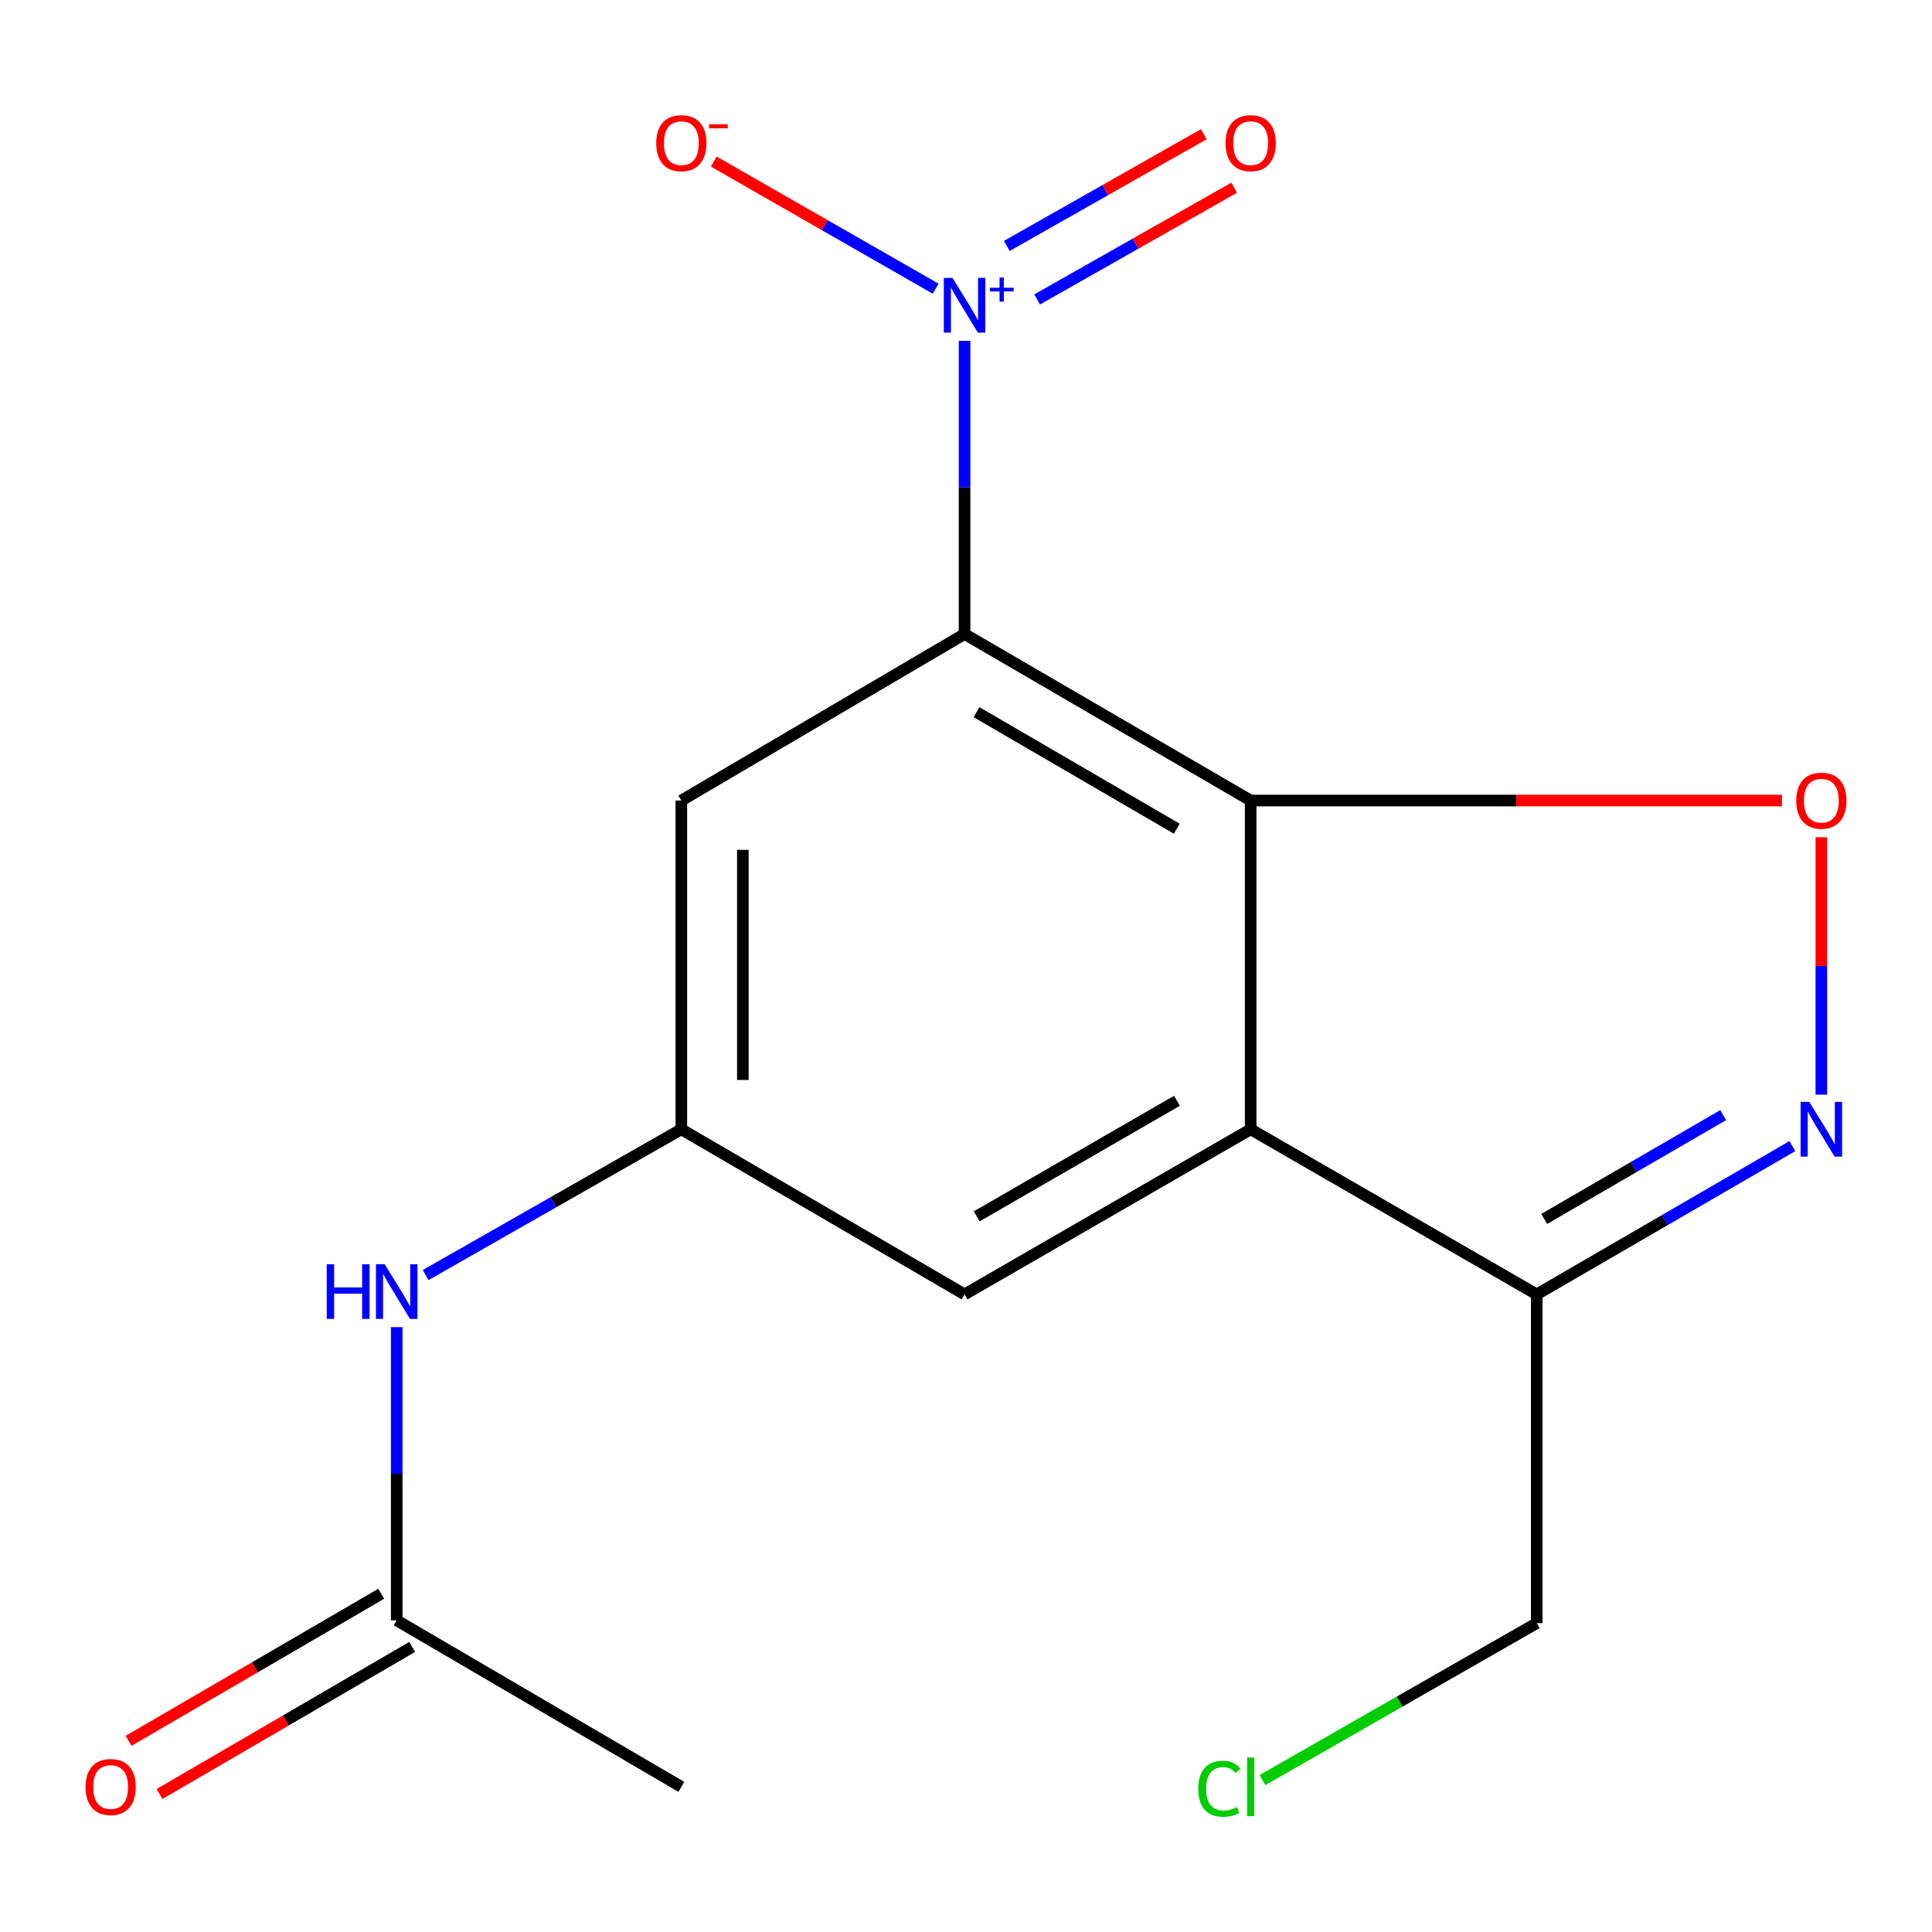 <?xml version='1.0' encoding='iso-8859-1'?>
<svg version='1.1' baseProfile='full'
              xmlns='http://www.w3.org/2000/svg'
                      xmlns:rdkit='http://www.rdkit.org/xml'
                      xmlns:xlink='http://www.w3.org/1999/xlink'
                  xml:space='preserve'
width='1000px' height='1000px' viewBox='0 0 1000 1000'>
<!-- END OF HEADER -->
<rect style='opacity:1.0;fill:#FFFFFF;stroke:none' width='1000' height='1000' x='0' y='0'> </rect>
<path class='bond-0' d='M 499.257,328.171 L 647.34,414.357' style='fill:none;fill-rule:evenodd;stroke:#000000;stroke-width:6px;stroke-linecap:butt;stroke-linejoin:miter;stroke-opacity:1' />
<path class='bond-0' d='M 505.452,368.619 L 609.11,428.949' style='fill:none;fill-rule:evenodd;stroke:#000000;stroke-width:6px;stroke-linecap:butt;stroke-linejoin:miter;stroke-opacity:1' />
<path class='bond-1' d='M 499.257,328.171 L 499.257,252.289' style='fill:none;fill-rule:evenodd;stroke:#000000;stroke-width:6px;stroke-linecap:butt;stroke-linejoin:miter;stroke-opacity:1' />
<path class='bond-1' d='M 499.257,252.289 L 499.257,176.408' style='fill:none;fill-rule:evenodd;stroke:#0000FF;stroke-width:6px;stroke-linecap:butt;stroke-linejoin:miter;stroke-opacity:1' />
<path class='bond-6' d='M 499.257,328.171 L 352.66,414.357' style='fill:none;fill-rule:evenodd;stroke:#000000;stroke-width:6px;stroke-linecap:butt;stroke-linejoin:miter;stroke-opacity:1' />
<path class='bond-2' d='M 647.34,414.357 L 647.34,584.517' style='fill:none;fill-rule:evenodd;stroke:#000000;stroke-width:6px;stroke-linecap:butt;stroke-linejoin:miter;stroke-opacity:1' />
<path class='bond-3' d='M 647.34,414.357 L 784.841,414.357' style='fill:none;fill-rule:evenodd;stroke:#000000;stroke-width:6px;stroke-linecap:butt;stroke-linejoin:miter;stroke-opacity:1' />
<path class='bond-3' d='M 784.841,414.357 L 922.343,414.357' style='fill:none;fill-rule:evenodd;stroke:#FF0000;stroke-width:6px;stroke-linecap:butt;stroke-linejoin:miter;stroke-opacity:1' />
<path class='bond-9' d='M 484.293,149.422 L 426.873,116.53' style='fill:none;fill-rule:evenodd;stroke:#0000FF;stroke-width:6px;stroke-linecap:butt;stroke-linejoin:miter;stroke-opacity:1' />
<path class='bond-9' d='M 426.873,116.53 L 369.453,83.638' style='fill:none;fill-rule:evenodd;stroke:#FF0000;stroke-width:6px;stroke-linecap:butt;stroke-linejoin:miter;stroke-opacity:1' />
<path class='bond-12' d='M 536.811,155 L 587.801,126.085' style='fill:none;fill-rule:evenodd;stroke:#0000FF;stroke-width:6px;stroke-linecap:butt;stroke-linejoin:miter;stroke-opacity:1' />
<path class='bond-12' d='M 587.801,126.085 L 638.791,97.169' style='fill:none;fill-rule:evenodd;stroke:#FF0000;stroke-width:6px;stroke-linecap:butt;stroke-linejoin:miter;stroke-opacity:1' />
<path class='bond-12' d='M 521.104,127.301 L 572.094,98.386' style='fill:none;fill-rule:evenodd;stroke:#0000FF;stroke-width:6px;stroke-linecap:butt;stroke-linejoin:miter;stroke-opacity:1' />
<path class='bond-12' d='M 572.094,98.386 L 623.084,69.471' style='fill:none;fill-rule:evenodd;stroke:#FF0000;stroke-width:6px;stroke-linecap:butt;stroke-linejoin:miter;stroke-opacity:1' />
<path class='bond-5' d='M 647.34,584.517 L 795.405,669.977' style='fill:none;fill-rule:evenodd;stroke:#000000;stroke-width:6px;stroke-linecap:butt;stroke-linejoin:miter;stroke-opacity:1' />
<path class='bond-17' d='M 647.34,584.517 L 499.257,669.977' style='fill:none;fill-rule:evenodd;stroke:#000000;stroke-width:6px;stroke-linecap:butt;stroke-linejoin:miter;stroke-opacity:1' />
<path class='bond-17' d='M 609.211,569.757 L 505.553,629.579' style='fill:none;fill-rule:evenodd;stroke:#000000;stroke-width:6px;stroke-linecap:butt;stroke-linejoin:miter;stroke-opacity:1' />
<path class='bond-4' d='M 942.727,433.371 L 942.727,499.974' style='fill:none;fill-rule:evenodd;stroke:#FF0000;stroke-width:6px;stroke-linecap:butt;stroke-linejoin:miter;stroke-opacity:1' />
<path class='bond-4' d='M 942.727,499.974 L 942.727,566.578' style='fill:none;fill-rule:evenodd;stroke:#0000FF;stroke-width:6px;stroke-linecap:butt;stroke-linejoin:miter;stroke-opacity:1' />
<path class='bond-18' d='M 927.73,593.217 L 861.567,631.597' style='fill:none;fill-rule:evenodd;stroke:#0000FF;stroke-width:6px;stroke-linecap:butt;stroke-linejoin:miter;stroke-opacity:1' />
<path class='bond-18' d='M 861.567,631.597 L 795.405,669.977' style='fill:none;fill-rule:evenodd;stroke:#000000;stroke-width:6px;stroke-linecap:butt;stroke-linejoin:miter;stroke-opacity:1' />
<path class='bond-18' d='M 891.903,577.188 L 845.59,604.054' style='fill:none;fill-rule:evenodd;stroke:#0000FF;stroke-width:6px;stroke-linecap:butt;stroke-linejoin:miter;stroke-opacity:1' />
<path class='bond-18' d='M 845.59,604.054 L 799.276,630.92' style='fill:none;fill-rule:evenodd;stroke:#000000;stroke-width:6px;stroke-linecap:butt;stroke-linejoin:miter;stroke-opacity:1' />
<path class='bond-14' d='M 795.405,669.977 L 795.405,840.137' style='fill:none;fill-rule:evenodd;stroke:#000000;stroke-width:6px;stroke-linecap:butt;stroke-linejoin:miter;stroke-opacity:1' />
<path class='bond-7' d='M 352.66,414.357 L 352.66,584.517' style='fill:none;fill-rule:evenodd;stroke:#000000;stroke-width:6px;stroke-linecap:butt;stroke-linejoin:miter;stroke-opacity:1' />
<path class='bond-7' d='M 384.502,439.881 L 384.502,558.993' style='fill:none;fill-rule:evenodd;stroke:#000000;stroke-width:6px;stroke-linecap:butt;stroke-linejoin:miter;stroke-opacity:1' />
<path class='bond-8' d='M 352.66,584.517 L 499.257,669.977' style='fill:none;fill-rule:evenodd;stroke:#000000;stroke-width:6px;stroke-linecap:butt;stroke-linejoin:miter;stroke-opacity:1' />
<path class='bond-10' d='M 352.66,584.517 L 286.489,622.243' style='fill:none;fill-rule:evenodd;stroke:#000000;stroke-width:6px;stroke-linecap:butt;stroke-linejoin:miter;stroke-opacity:1' />
<path class='bond-10' d='M 286.489,622.243 L 220.317,659.969' style='fill:none;fill-rule:evenodd;stroke:#0000FF;stroke-width:6px;stroke-linecap:butt;stroke-linejoin:miter;stroke-opacity:1' />
<path class='bond-11' d='M 205.338,686.923 L 205.338,762.805' style='fill:none;fill-rule:evenodd;stroke:#0000FF;stroke-width:6px;stroke-linecap:butt;stroke-linejoin:miter;stroke-opacity:1' />
<path class='bond-11' d='M 205.338,762.805 L 205.338,838.686' style='fill:none;fill-rule:evenodd;stroke:#000000;stroke-width:6px;stroke-linecap:butt;stroke-linejoin:miter;stroke-opacity:1' />
<path class='bond-13' d='M 197.329,824.927 L 131.937,862.99' style='fill:none;fill-rule:evenodd;stroke:#000000;stroke-width:6px;stroke-linecap:butt;stroke-linejoin:miter;stroke-opacity:1' />
<path class='bond-13' d='M 131.937,862.99 L 66.546,901.052' style='fill:none;fill-rule:evenodd;stroke:#FF0000;stroke-width:6px;stroke-linecap:butt;stroke-linejoin:miter;stroke-opacity:1' />
<path class='bond-13' d='M 213.347,852.446 L 147.956,890.509' style='fill:none;fill-rule:evenodd;stroke:#000000;stroke-width:6px;stroke-linecap:butt;stroke-linejoin:miter;stroke-opacity:1' />
<path class='bond-13' d='M 147.956,890.509 L 82.565,928.572' style='fill:none;fill-rule:evenodd;stroke:#FF0000;stroke-width:6px;stroke-linecap:butt;stroke-linejoin:miter;stroke-opacity:1' />
<path class='bond-16' d='M 205.338,838.686 L 352.66,924.872' style='fill:none;fill-rule:evenodd;stroke:#000000;stroke-width:6px;stroke-linecap:butt;stroke-linejoin:miter;stroke-opacity:1' />
<path class='bond-15' d='M 795.405,840.137 L 724.425,880.758' style='fill:none;fill-rule:evenodd;stroke:#000000;stroke-width:6px;stroke-linecap:butt;stroke-linejoin:miter;stroke-opacity:1' />
<path class='bond-15' d='M 724.425,880.758 L 653.445,921.378' style='fill:none;fill-rule:evenodd;stroke:#00CC00;stroke-width:6px;stroke-linecap:butt;stroke-linejoin:miter;stroke-opacity:1' />
<path  class='atom-2' d='M 492.997 143.833
L 502.277 158.833
Q 503.197 160.313, 504.677 162.993
Q 506.157 165.673, 506.237 165.833
L 506.237 143.833
L 509.997 143.833
L 509.997 172.153
L 506.117 172.153
L 496.157 155.753
Q 494.997 153.833, 493.757 151.633
Q 492.557 149.433, 492.197 148.753
L 492.197 172.153
L 488.517 172.153
L 488.517 143.833
L 492.997 143.833
' fill='#0000FF'/>
<path  class='atom-2' d='M 512.373 148.938
L 517.363 148.938
L 517.363 143.684
L 519.58 143.684
L 519.58 148.938
L 524.702 148.938
L 524.702 150.839
L 519.58 150.839
L 519.58 156.119
L 517.363 156.119
L 517.363 150.839
L 512.373 150.839
L 512.373 148.938
' fill='#0000FF'/>
<path  class='atom-4' d='M 929.727 414.437
Q 929.727 407.637, 933.087 403.837
Q 936.447 400.037, 942.727 400.037
Q 949.007 400.037, 952.367 403.837
Q 955.727 407.637, 955.727 414.437
Q 955.727 421.317, 952.327 425.237
Q 948.927 429.117, 942.727 429.117
Q 936.487 429.117, 933.087 425.237
Q 929.727 421.357, 929.727 414.437
M 942.727 425.917
Q 947.047 425.917, 949.367 423.037
Q 951.727 420.117, 951.727 414.437
Q 951.727 408.877, 949.367 406.077
Q 947.047 403.237, 942.727 403.237
Q 938.407 403.237, 936.047 406.037
Q 933.727 408.837, 933.727 414.437
Q 933.727 420.157, 936.047 423.037
Q 938.407 425.917, 942.727 425.917
' fill='#FF0000'/>
<path  class='atom-5' d='M 936.467 570.357
L 945.747 585.357
Q 946.667 586.837, 948.147 589.517
Q 949.627 592.197, 949.707 592.357
L 949.707 570.357
L 953.467 570.357
L 953.467 598.677
L 949.587 598.677
L 939.627 582.277
Q 938.467 580.357, 937.227 578.157
Q 936.027 575.957, 935.667 575.277
L 935.667 598.677
L 931.987 598.677
L 931.987 570.357
L 936.467 570.357
' fill='#0000FF'/>
<path  class='atom-10' d='M 339.66 74.099
Q 339.66 67.299, 343.02 63.499
Q 346.38 59.699, 352.66 59.699
Q 358.94 59.699, 362.3 63.499
Q 365.66 67.299, 365.66 74.099
Q 365.66 80.979, 362.26 84.899
Q 358.86 88.779, 352.66 88.779
Q 346.42 88.779, 343.02 84.899
Q 339.66 81.019, 339.66 74.099
M 352.66 85.579
Q 356.98 85.579, 359.3 82.699
Q 361.66 79.779, 361.66 74.099
Q 361.66 68.539, 359.3 65.739
Q 356.98 62.899, 352.66 62.899
Q 348.34 62.899, 345.98 65.699
Q 343.66 68.499, 343.66 74.099
Q 343.66 79.819, 345.98 82.699
Q 348.34 85.579, 352.66 85.579
' fill='#FF0000'/>
<path  class='atom-10' d='M 366.98 64.321
L 376.669 64.321
L 376.669 66.433
L 366.98 66.433
L 366.98 64.321
' fill='#FF0000'/>
<path  class='atom-11' d='M 169.118 654.349
L 172.958 654.349
L 172.958 666.389
L 187.438 666.389
L 187.438 654.349
L 191.278 654.349
L 191.278 682.669
L 187.438 682.669
L 187.438 669.589
L 172.958 669.589
L 172.958 682.669
L 169.118 682.669
L 169.118 654.349
' fill='#0000FF'/>
<path  class='atom-11' d='M 199.078 654.349
L 208.358 669.349
Q 209.278 670.829, 210.758 673.509
Q 212.238 676.189, 212.318 676.349
L 212.318 654.349
L 216.078 654.349
L 216.078 682.669
L 212.198 682.669
L 202.238 666.269
Q 201.078 664.349, 199.838 662.149
Q 198.638 659.949, 198.278 659.269
L 198.278 682.669
L 194.598 682.669
L 194.598 654.349
L 199.078 654.349
' fill='#0000FF'/>
<path  class='atom-13' d='M 634.34 74.099
Q 634.34 67.299, 637.7 63.499
Q 641.06 59.699, 647.34 59.699
Q 653.62 59.699, 656.98 63.499
Q 660.34 67.299, 660.34 74.099
Q 660.34 80.979, 656.94 84.899
Q 653.54 88.779, 647.34 88.779
Q 641.1 88.779, 637.7 84.899
Q 634.34 81.019, 634.34 74.099
M 647.34 85.579
Q 651.66 85.579, 653.98 82.699
Q 656.34 79.779, 656.34 74.099
Q 656.34 68.539, 653.98 65.739
Q 651.66 62.899, 647.34 62.899
Q 643.02 62.899, 640.66 65.699
Q 638.34 68.499, 638.34 74.099
Q 638.34 79.819, 640.66 82.699
Q 643.02 85.579, 647.34 85.579
' fill='#FF0000'/>
<path  class='atom-14' d='M 44.273 924.952
Q 44.273 918.152, 47.633 914.352
Q 50.992 910.552, 57.273 910.552
Q 63.553 910.552, 66.912 914.352
Q 70.272 918.152, 70.272 924.952
Q 70.272 931.832, 66.873 935.752
Q 63.472 939.632, 57.273 939.632
Q 51.032 939.632, 47.633 935.752
Q 44.273 931.872, 44.273 924.952
M 57.273 936.432
Q 61.593 936.432, 63.913 933.552
Q 66.272 930.632, 66.272 924.952
Q 66.272 919.392, 63.913 916.592
Q 61.593 913.752, 57.273 913.752
Q 52.953 913.752, 50.593 916.552
Q 48.273 919.352, 48.273 924.952
Q 48.273 930.672, 50.593 933.552
Q 52.953 936.432, 57.273 936.432
' fill='#FF0000'/>
<path  class='atom-16' d='M 620.22 925.852
Q 620.22 918.812, 623.5 915.132
Q 626.82 911.412, 633.1 911.412
Q 638.94 911.412, 642.06 915.532
L 639.42 917.692
Q 637.14 914.692, 633.1 914.692
Q 628.82 914.692, 626.54 917.572
Q 624.3 920.412, 624.3 925.852
Q 624.3 931.452, 626.62 934.332
Q 628.98 937.212, 633.54 937.212
Q 636.66 937.212, 640.3 935.332
L 641.42 938.332
Q 639.94 939.292, 637.7 939.852
Q 635.46 940.412, 632.98 940.412
Q 626.82 940.412, 623.5 936.652
Q 620.22 932.892, 620.22 925.852
' fill='#00CC00'/>
<path  class='atom-16' d='M 645.5 909.692
L 649.18 909.692
L 649.18 940.052
L 645.5 940.052
L 645.5 909.692
' fill='#00CC00'/>
</svg>

